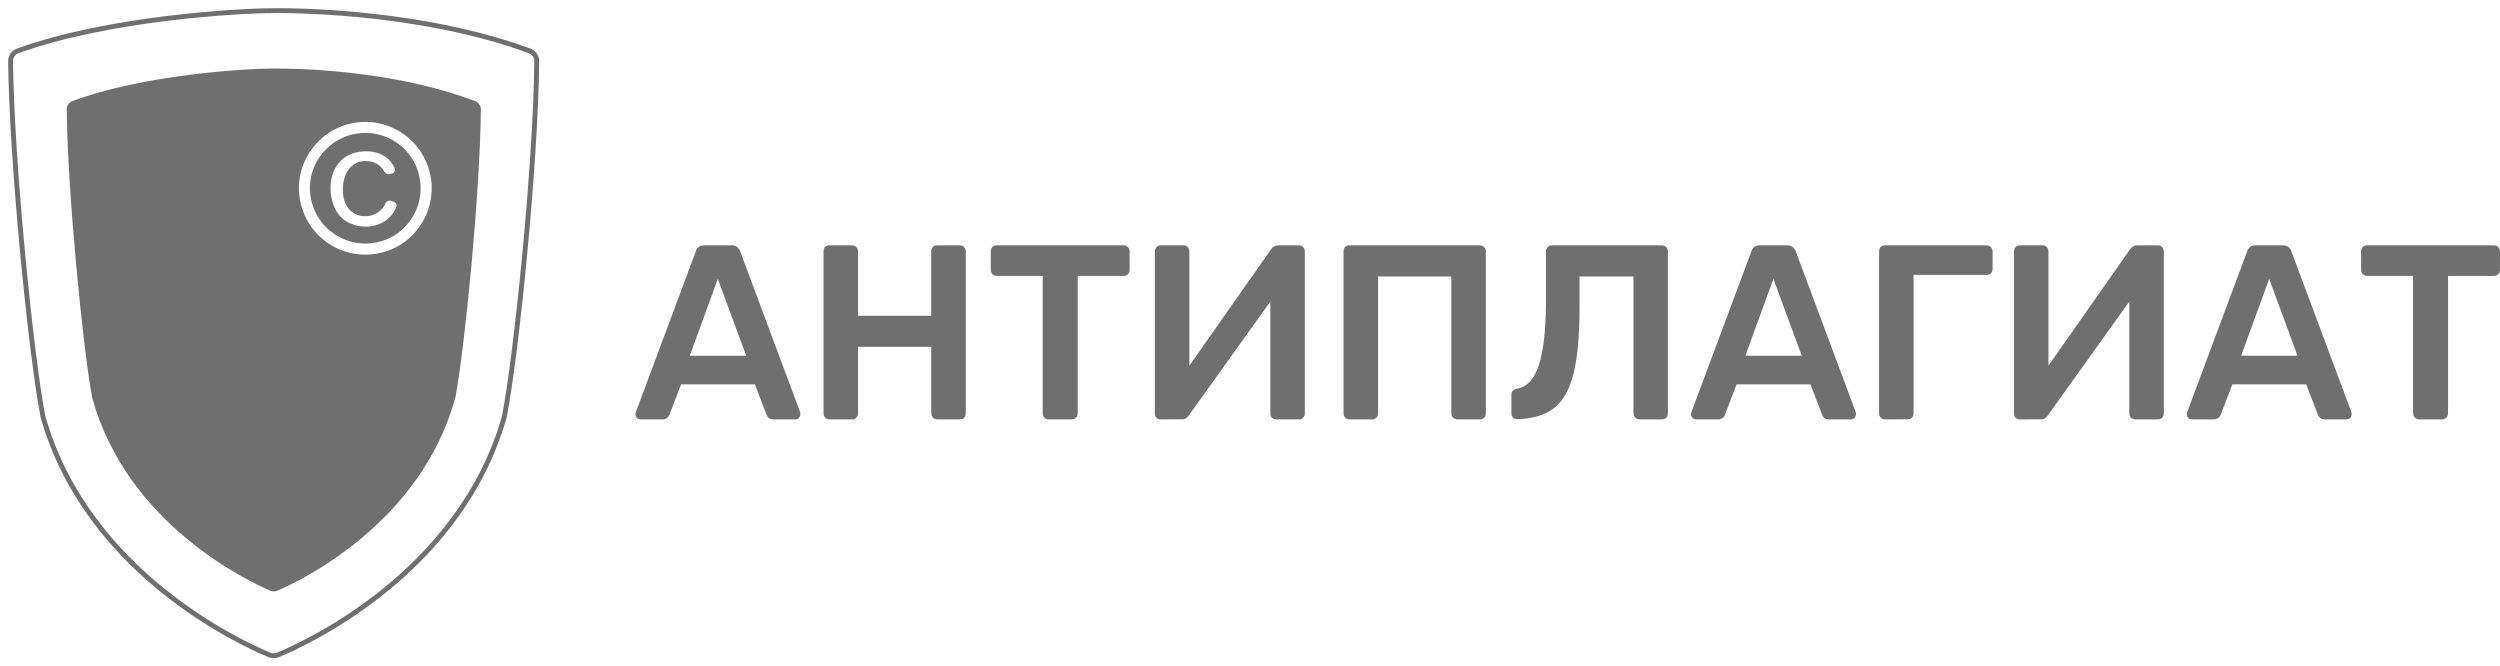 <?xml version="1.0" encoding="UTF-8"?> <svg xmlns="http://www.w3.org/2000/svg" width="1452" height="387" viewBox="0 0 1452 387" fill="none"><path fill-rule="evenodd" clip-rule="evenodd" d="M264.399 231.169C244.156 304.592 173.793 337.641 161.002 343.108C160.367 343.37 159.685 343.503 158.997 343.5C158.309 343.496 157.629 343.355 156.996 343.085C144.24 337.573 73.854 304.57 53.6 231.147C53.59 231.109 53.577 231.072 53.565 231.034C53.527 230.914 53.488 230.793 53.488 230.665C48.084 201.863 39.188 110.739 38.751 63.531C38.736 62.495 39.039 61.48 39.619 60.622C40.2 59.764 41.029 59.106 41.996 58.736C82.929 43.377 142.852 39.803 158.071 39.803H159.928C187.042 39.803 235.64 43.366 276.036 58.759C277 59.126 277.828 59.78 278.409 60.634C278.989 61.487 279.294 62.498 279.281 63.531C278.834 112.51 269.927 201.863 264.522 230.688C264.508 230.755 264.486 230.82 264.464 230.885C264.431 230.981 264.399 231.075 264.399 231.169ZM224.234 72.74C218.223 70.759 211.818 70.289 205.584 71.373C200.566 72.225 195.773 74.088 191.496 76.851C182.974 82.328 176.902 90.896 174.554 100.758C173.257 106.577 173.315 112.617 174.724 118.41C176.133 124.203 178.854 129.594 182.678 134.164C187.029 139.311 192.644 143.234 198.971 145.547C204.565 147.581 210.552 148.303 216.469 147.656C222.386 147.01 228.076 145.011 233.1 141.816C241.581 136.258 247.572 127.617 249.807 117.719C251.174 111.533 250.998 105.106 249.295 99.005C247.593 92.904 244.416 87.316 240.045 82.735C235.674 78.155 230.244 74.722 224.234 72.74ZM191.596 84.671C195.914 81.022 201.131 78.6 206.703 77.658L206.669 77.68C210.872 76.917 215.185 77.016 219.348 77.971C227.54 79.865 234.675 84.875 239.244 91.941C241.902 96.134 243.564 100.881 244.104 105.818C244.643 110.755 244.045 115.75 242.355 120.419C240.429 125.671 237.166 130.329 232.888 133.929C228.572 137.606 223.338 140.038 217.748 140.965C210.016 142.351 202.045 140.827 195.368 136.685C194.095 135.929 192.887 135.071 191.753 134.12C185.782 129.252 181.784 122.375 180.507 114.772C179.475 109.187 179.993 103.425 182.007 98.114C183.983 92.875 187.288 88.242 191.596 84.671ZM226.163 101.105L227.595 100.78L227.55 100.847C227.889 100.771 228.206 100.622 228.481 100.41C228.755 100.197 228.98 99.927 229.139 99.618C229.298 99.31 229.387 98.97 229.401 98.623C229.415 98.276 229.352 97.93 229.217 97.61C228.115 95.057 226.335 92.856 224.07 91.247C220.817 89.008 216.95 87.834 213.003 87.886C210.058 87.797 207.123 88.269 204.353 89.275C201.84 90.203 199.566 91.68 197.695 93.599C195.856 95.504 194.431 97.77 193.51 100.254C192.523 102.93 192.012 105.758 191.999 108.611C191.875 112.814 192.709 116.99 194.439 120.822C195.913 124.13 198.366 126.907 201.466 128.776C204.702 130.651 208.38 131.626 212.119 131.599C214.984 131.675 217.834 131.157 220.489 130.075C222.712 129.171 224.722 127.813 226.392 126.089C228.062 124.365 229.356 122.312 230.191 120.06C230.293 119.788 230.339 119.497 230.327 119.207C230.314 118.916 230.243 118.631 230.117 118.368C229.992 118.106 229.815 117.871 229.597 117.679C229.379 117.486 229.124 117.34 228.848 117.248L226.946 116.643C226.343 116.46 225.692 116.509 225.123 116.78C224.554 117.052 224.106 117.526 223.869 118.111C223.028 120.167 221.604 121.931 219.773 123.186C217.536 124.776 214.851 125.612 212.108 125.572C210.289 125.629 208.481 125.27 206.821 124.523C205.161 123.776 203.693 122.659 202.529 121.259C200.209 118.443 199.09 114.586 199.172 109.686C199.151 106.705 199.749 103.752 200.929 101.015C201.927 98.739 203.554 96.796 205.618 95.414C207.614 94.121 209.955 93.465 212.332 93.532C217.479 93.614 221.135 95.698 223.298 99.783C223.561 100.29 223.986 100.696 224.504 100.935C225.023 101.174 225.606 101.234 226.163 101.105Z" fill="#706F6F"></path><path d="M372.082 243.583C371.275 243.57 370.502 243.258 369.911 242.709C369.628 242.426 369.406 242.088 369.258 241.717C369.109 241.345 369.039 240.947 369.049 240.547L369.34 239.247L404.096 146.096C404.779 143.699 406.458 142.489 409.154 142.489H424.876C426.001 142.43 427.112 142.755 428.029 143.41C428.946 144.065 429.613 145.012 429.923 146.096L464.691 239.247C464.795 239.672 464.84 240.109 464.825 240.547C464.838 240.947 464.768 241.346 464.62 241.718C464.472 242.09 464.248 242.427 463.963 242.709C463.705 242.985 463.393 243.205 463.047 243.355C462.7 243.506 462.327 243.583 461.949 243.583H449.371C448.335 243.652 447.309 243.342 446.484 242.709C445.875 242.229 445.423 241.577 445.186 240.838L438.405 223.216H395.592L388.811 240.838C388.502 241.686 387.927 242.411 387.173 242.905C386.419 243.4 385.526 243.637 384.626 243.583H372.082ZM433.381 206.613L416.92 161.982L400.616 206.613H433.381ZM481.755 243.583C481.3 243.59 480.848 243.504 480.427 243.331C480.005 243.157 479.624 242.9 479.305 242.574C478.978 242.254 478.72 241.87 478.547 241.446C478.374 241.022 478.289 240.568 478.298 240.11V146.096C478.263 145.154 478.569 144.231 479.159 143.497C479.501 143.161 479.907 142.899 480.354 142.725C480.8 142.552 481.277 142.471 481.755 142.489H494.881C495.339 142.461 495.798 142.537 496.222 142.712C496.646 142.886 497.026 143.155 497.332 143.497C497.67 143.837 497.935 144.244 498.111 144.691C498.286 145.138 498.367 145.616 498.35 146.096V183.401H540.873V146.096C540.832 145.153 541.139 144.228 541.734 143.497C542.075 143.16 542.481 142.897 542.928 142.723C543.374 142.55 543.852 142.47 544.33 142.489H557.311C557.789 142.47 558.267 142.55 558.713 142.723C559.16 142.897 559.566 143.16 559.907 143.497C560.241 143.84 560.503 144.247 560.676 144.693C560.849 145.14 560.93 145.617 560.914 146.096V240.11C560.932 240.589 560.853 241.067 560.679 241.514C560.506 241.961 560.243 242.367 559.907 242.709C559.179 243.312 558.254 243.623 557.311 243.583H544.33C543.875 243.59 543.423 243.504 543.001 243.331C542.58 243.157 542.198 242.9 541.88 242.574C541.553 242.254 541.295 241.87 541.122 241.446C540.949 241.022 540.864 240.568 540.873 240.11V201.415H498.35V240.11C498.358 240.568 498.271 241.024 498.096 241.447C497.921 241.871 497.661 242.255 497.332 242.574C497.026 242.916 496.646 243.185 496.222 243.359C495.798 243.534 495.339 243.61 494.881 243.583H481.755ZM609.065 243.583C608.609 243.584 608.157 243.495 607.736 243.321C607.314 243.147 606.931 242.891 606.609 242.569C606.286 242.246 606.031 241.862 605.857 241.44C605.683 241.018 605.594 240.566 605.596 240.11V160.256H578.919C578.463 160.258 578.011 160.169 577.589 159.995C577.168 159.821 576.785 159.565 576.463 159.242C576.14 158.92 575.885 158.536 575.711 158.114C575.537 157.692 575.448 157.24 575.45 156.783V146.096C575.413 145.152 575.723 144.227 576.323 143.497C576.664 143.16 577.07 142.897 577.516 142.723C577.963 142.55 578.44 142.47 578.919 142.489H652.482C652.961 142.466 653.44 142.544 653.887 142.718C654.334 142.891 654.741 143.156 655.08 143.496C655.419 143.835 655.683 144.242 655.857 144.69C656.03 145.137 656.108 145.616 656.085 146.096V156.783C656.093 157.239 656.007 157.692 655.834 158.114C655.661 158.536 655.404 158.918 655.078 159.237C654.739 159.576 654.333 159.842 653.886 160.017C653.44 160.193 652.962 160.274 652.482 160.256H625.939V240.11C625.948 240.568 625.863 241.022 625.69 241.446C625.517 241.87 625.259 242.254 624.932 242.574C624.591 242.91 624.184 243.173 623.738 243.346C623.292 243.519 622.815 243.6 622.336 243.583H609.065ZM674.191 243.583C673.712 243.601 673.235 243.521 672.789 243.348C672.342 243.174 671.936 242.911 671.595 242.574C670.996 241.844 670.685 240.919 670.722 239.975V146.096C670.7 145.616 670.778 145.137 670.951 144.69C671.124 144.242 671.389 143.835 671.728 143.496C672.067 143.156 672.473 142.891 672.92 142.718C673.368 142.544 673.846 142.466 674.325 142.489H687.317C687.775 142.463 688.232 142.54 688.657 142.714C689.081 142.889 689.46 143.156 689.768 143.497C690.102 143.84 690.363 144.247 690.536 144.693C690.71 145.14 690.791 145.617 690.775 146.096V212.383L738.232 144.796C738.673 144.085 739.29 143.499 740.023 143.095C740.756 142.69 741.58 142.482 742.417 142.489H754.39C754.848 142.463 755.306 142.54 755.73 142.714C756.154 142.889 756.534 143.156 756.841 143.497C757.175 143.84 757.437 144.247 757.61 144.693C757.783 145.14 757.864 145.617 757.848 146.096V240.11C757.857 240.568 757.772 241.022 757.599 241.446C757.425 241.87 757.167 242.254 756.841 242.574C756.534 242.915 756.154 243.183 755.73 243.357C755.306 243.532 754.848 243.609 754.39 243.583H741.432C740.488 243.623 739.563 243.312 738.836 242.709C738.496 242.37 738.23 241.964 738.054 241.516C737.879 241.069 737.799 240.59 737.818 240.11V175.134L690.506 241.23C690.031 241.897 689.449 242.48 688.783 242.955C688.037 243.388 687.181 243.59 686.321 243.538L674.191 243.583Z" fill="#706F6F"></path><path d="M783.775 243.582C783.32 243.589 782.867 243.504 782.446 243.33C782.025 243.157 781.643 242.9 781.324 242.574C780.998 242.253 780.74 241.87 780.567 241.446C780.393 241.022 780.308 240.567 780.317 240.109V146.096C780.282 145.154 780.588 144.231 781.179 143.497C781.521 143.162 781.928 142.9 782.374 142.727C782.82 142.553 783.297 142.472 783.775 142.488H859.364C859.842 142.47 860.32 142.55 860.766 142.723C861.213 142.896 861.619 143.16 861.96 143.497C862.296 143.838 862.56 144.245 862.735 144.692C862.91 145.138 862.993 145.616 862.978 146.096V240.109C862.995 240.589 862.913 241.067 862.738 241.514C862.562 241.961 862.298 242.368 861.96 242.708C861.232 243.311 860.307 243.623 859.364 243.582H846.383C845.928 243.589 845.476 243.504 845.054 243.33C844.633 243.157 844.251 242.9 843.933 242.574C843.606 242.253 843.348 241.87 843.175 241.446C843.002 241.022 842.917 240.567 842.926 240.109V160.57H800.403V240.109C800.412 240.567 800.327 241.022 800.154 241.446C799.981 241.87 799.723 242.253 799.396 242.574C799.089 242.915 798.709 243.182 798.285 243.357C797.861 243.531 797.403 243.608 796.946 243.582H783.775ZM952.197 243.582C951.741 243.589 951.289 243.504 950.868 243.33C950.446 243.157 950.065 242.9 949.746 242.574C949.417 242.254 949.157 241.871 948.982 241.447C948.807 241.023 948.72 240.568 948.728 240.109V160.57H917.395V178.763C917.395 194.648 916.276 207.21 914.038 216.449C911.8 225.688 908.145 232.428 903.072 236.67C897.85 240.905 890.636 243.168 881.431 243.459C880.962 243.506 880.488 243.453 880.041 243.304C879.594 243.156 879.182 242.915 878.834 242.596C878.5 242.254 878.239 241.847 878.066 241.4C877.892 240.953 877.811 240.476 877.827 239.997V229.164C877.808 228.74 877.875 228.315 878.023 227.917C878.171 227.519 878.397 227.154 878.689 226.845C879.38 226.236 880.237 225.846 881.151 225.725C886.828 224.762 891.009 220.28 893.695 212.282C896.381 204.283 897.776 192.251 897.88 176.186V145.961C897.853 145.501 897.929 145.041 898.104 144.614C898.278 144.188 898.546 143.806 898.887 143.497C899.206 143.171 899.588 142.913 900.009 142.74C900.43 142.567 900.882 142.481 901.338 142.488H965.121C965.6 142.47 966.077 142.55 966.523 142.723C966.97 142.896 967.376 143.16 967.717 143.497C968.051 143.839 968.313 144.246 968.486 144.693C968.659 145.14 968.74 145.617 968.724 146.096V240.109C968.743 240.588 968.663 241.066 968.49 241.513C968.317 241.96 968.054 242.367 967.717 242.708C966.99 243.311 966.065 243.623 965.121 243.582H952.197ZM985.14 243.582C984.337 243.57 983.567 243.258 982.98 242.708C982.694 242.428 982.469 242.091 982.318 241.719C982.168 241.347 982.096 240.947 982.108 240.546L982.399 239.247L1017.17 146.096C1017.84 143.698 1019.52 142.488 1022.21 142.488H1037.97C1039.09 142.428 1040.21 142.752 1041.12 143.407C1042.04 144.062 1042.71 145.011 1043.02 146.096L1077.78 239.247C1077.89 239.671 1077.94 240.108 1077.93 240.546C1077.94 240.947 1077.87 241.347 1077.72 241.719C1077.57 242.091 1077.34 242.428 1077.06 242.708C1076.8 242.986 1076.49 243.206 1076.14 243.357C1075.79 243.507 1075.42 243.584 1075.04 243.582H1062.45C1061.42 243.65 1060.4 243.339 1059.58 242.708C1058.96 242.232 1058.51 241.579 1058.28 240.838L1051.5 223.216H1008.65L1001.87 240.838C1001.56 241.686 1000.99 242.412 1000.23 242.907C999.479 243.402 998.584 243.639 997.684 243.582H985.14ZM1046.45 206.613L1030 161.981L1013.7 206.613H1046.45ZM1094.83 243.582C1094.37 243.589 1093.92 243.504 1093.5 243.33C1093.07 243.157 1092.69 242.9 1092.37 242.574C1092.05 242.253 1091.79 241.87 1091.62 241.446C1091.44 241.022 1091.36 240.567 1091.37 240.109V146.096C1091.33 145.153 1091.63 144.228 1092.23 143.497C1092.57 143.16 1092.98 142.896 1093.42 142.723C1093.87 142.55 1094.35 142.47 1094.83 142.488H1153.67C1154.15 142.468 1154.63 142.547 1155.08 142.721C1155.53 142.895 1155.93 143.16 1156.27 143.499C1156.61 143.838 1156.88 144.243 1157.05 144.69C1157.23 145.137 1157.31 145.616 1157.29 146.096V156.178C1157.31 156.658 1157.22 157.137 1157.05 157.584C1156.87 158.031 1156.61 158.437 1156.27 158.777C1155.54 159.372 1154.62 159.679 1153.67 159.64H1111.41V240.076C1111.42 240.534 1111.33 240.988 1111.16 241.412C1110.99 241.836 1110.73 242.22 1110.4 242.54C1110.1 242.882 1109.72 243.151 1109.29 243.325C1108.87 243.5 1108.41 243.576 1107.95 243.549L1094.83 243.582ZM1173.16 243.582C1172.68 243.599 1172.2 243.519 1171.75 243.346C1171.31 243.172 1170.9 242.91 1170.56 242.574C1169.96 241.842 1169.66 240.918 1169.7 239.975V146.096C1169.68 145.617 1169.76 145.14 1169.94 144.693C1170.11 144.246 1170.37 143.839 1170.7 143.497C1171.05 143.16 1171.45 142.896 1171.9 142.723C1172.35 142.55 1172.82 142.47 1173.3 142.488H1186.28C1186.74 142.461 1187.2 142.537 1187.62 142.711C1188.05 142.886 1188.43 143.154 1188.73 143.497C1189.07 143.838 1189.33 144.245 1189.51 144.692C1189.68 145.138 1189.76 145.616 1189.75 146.096V212.382L1237.15 144.796C1237.59 144.085 1238.2 143.498 1238.94 143.094C1239.67 142.69 1240.49 142.481 1241.33 142.488H1253.3C1253.76 142.461 1254.22 142.538 1254.64 142.712C1255.07 142.887 1255.45 143.155 1255.76 143.497C1256.09 143.839 1256.36 144.246 1256.53 144.693C1256.7 145.14 1256.78 145.617 1256.77 146.096V240.109C1256.78 240.567 1256.69 241.022 1256.52 241.446C1256.35 241.87 1256.09 242.253 1255.76 242.574C1255.45 242.916 1255.07 243.184 1254.64 243.358C1254.22 243.533 1253.76 243.609 1253.3 243.582H1240.32C1239.37 243.62 1238.45 243.309 1237.72 242.708C1237.39 242.367 1237.12 241.96 1236.95 241.513C1236.78 241.066 1236.7 240.588 1236.72 240.109V175.133L1189.4 241.23C1188.93 241.897 1188.34 242.48 1187.67 242.955C1186.93 243.386 1186.07 243.589 1185.22 243.537L1173.16 243.582ZM1273.08 243.582C1272.28 243.567 1271.51 243.256 1270.92 242.708C1270.64 242.427 1270.41 242.09 1270.27 241.718C1270.12 241.345 1270.05 240.947 1270.06 240.546L1270.34 239.247L1305.11 146.096C1305.78 143.698 1307.47 142.488 1310.16 142.488H1325.82C1326.95 142.427 1328.06 142.751 1328.98 143.406C1329.9 144.061 1330.57 145.01 1330.88 146.096L1365.64 239.247C1365.77 239.663 1365.84 240.098 1365.84 240.535C1365.85 240.935 1365.78 241.333 1365.63 241.705C1365.48 242.077 1365.26 242.414 1364.98 242.697C1364.72 242.974 1364.4 243.194 1364.05 243.344C1363.7 243.494 1363.33 243.572 1362.95 243.571H1350.39C1349.36 243.641 1348.33 243.33 1347.51 242.697C1346.9 242.217 1346.45 241.566 1346.21 240.826L1339.43 223.204H1296.59L1289.81 240.826C1289.5 241.673 1288.93 242.397 1288.17 242.891C1287.42 243.386 1286.53 243.624 1285.63 243.571L1273.08 243.582ZM1334.39 206.613L1317.94 161.981L1301.65 206.613H1334.39ZM1404.99 243.582C1404.53 243.587 1404.08 243.5 1403.66 243.327C1403.24 243.154 1402.85 242.898 1402.53 242.575C1402.21 242.252 1401.95 241.867 1401.78 241.444C1401.6 241.02 1401.52 240.567 1401.52 240.109V160.256H1374.79C1374.33 160.256 1373.88 160.166 1373.46 159.991C1373.04 159.817 1372.66 159.561 1372.34 159.238C1372.02 158.915 1371.76 158.533 1371.59 158.111C1371.42 157.69 1371.33 157.239 1371.33 156.783V146.096C1371.3 145.154 1371.6 144.231 1372.19 143.497C1372.53 143.161 1372.94 142.898 1373.39 142.725C1373.83 142.552 1374.31 142.471 1374.79 142.488H1448.36C1448.84 142.466 1449.32 142.544 1449.77 142.717C1450.22 142.891 1450.62 143.156 1450.96 143.495C1451.3 143.835 1451.57 144.241 1451.74 144.689C1451.91 145.137 1451.99 145.616 1451.97 146.096V156.783C1451.97 157.239 1451.89 157.692 1451.72 158.113C1451.54 158.535 1451.29 158.917 1450.96 159.236C1450.62 159.576 1450.21 159.842 1449.77 160.017C1449.32 160.192 1448.84 160.274 1448.36 160.256H1421.82V240.109C1421.83 240.567 1421.74 241.022 1421.57 241.446C1421.4 241.87 1421.14 242.253 1420.81 242.574C1420.47 242.909 1420.07 243.17 1419.62 243.344C1419.17 243.517 1418.7 243.598 1418.22 243.582H1404.99Z" fill="#706F6F"></path><path d="M161.484 380.335C177.743 373.613 267.141 332.824 292.867 242.249C292.923 242.048 292.967 241.857 293.012 241.644C299.883 206.098 311.196 95.851 311.733 35.446C311.736 34.159 311.341 32.902 310.602 31.849C309.862 30.795 308.815 29.997 307.604 29.564C256.365 10.621 194.584 6.162 160.119 6.162L157.758 6.218C138.421 6.218 62.284 10.621 10.273 29.576C9.063 30.009 8.017 30.808 7.28 31.861C6.542 32.914 6.149 34.171 6.155 35.457C6.703 93.712 18.005 206.12 24.876 241.644C24.876 241.857 24.965 242.048 25.021 242.249C50.758 332.824 140.145 373.591 156.393 380.335C158.024 381.004 159.853 381.004 161.484 380.335Z" stroke="#706F6F" stroke-width="2.835" stroke-miterlimit="10"></path></svg> 